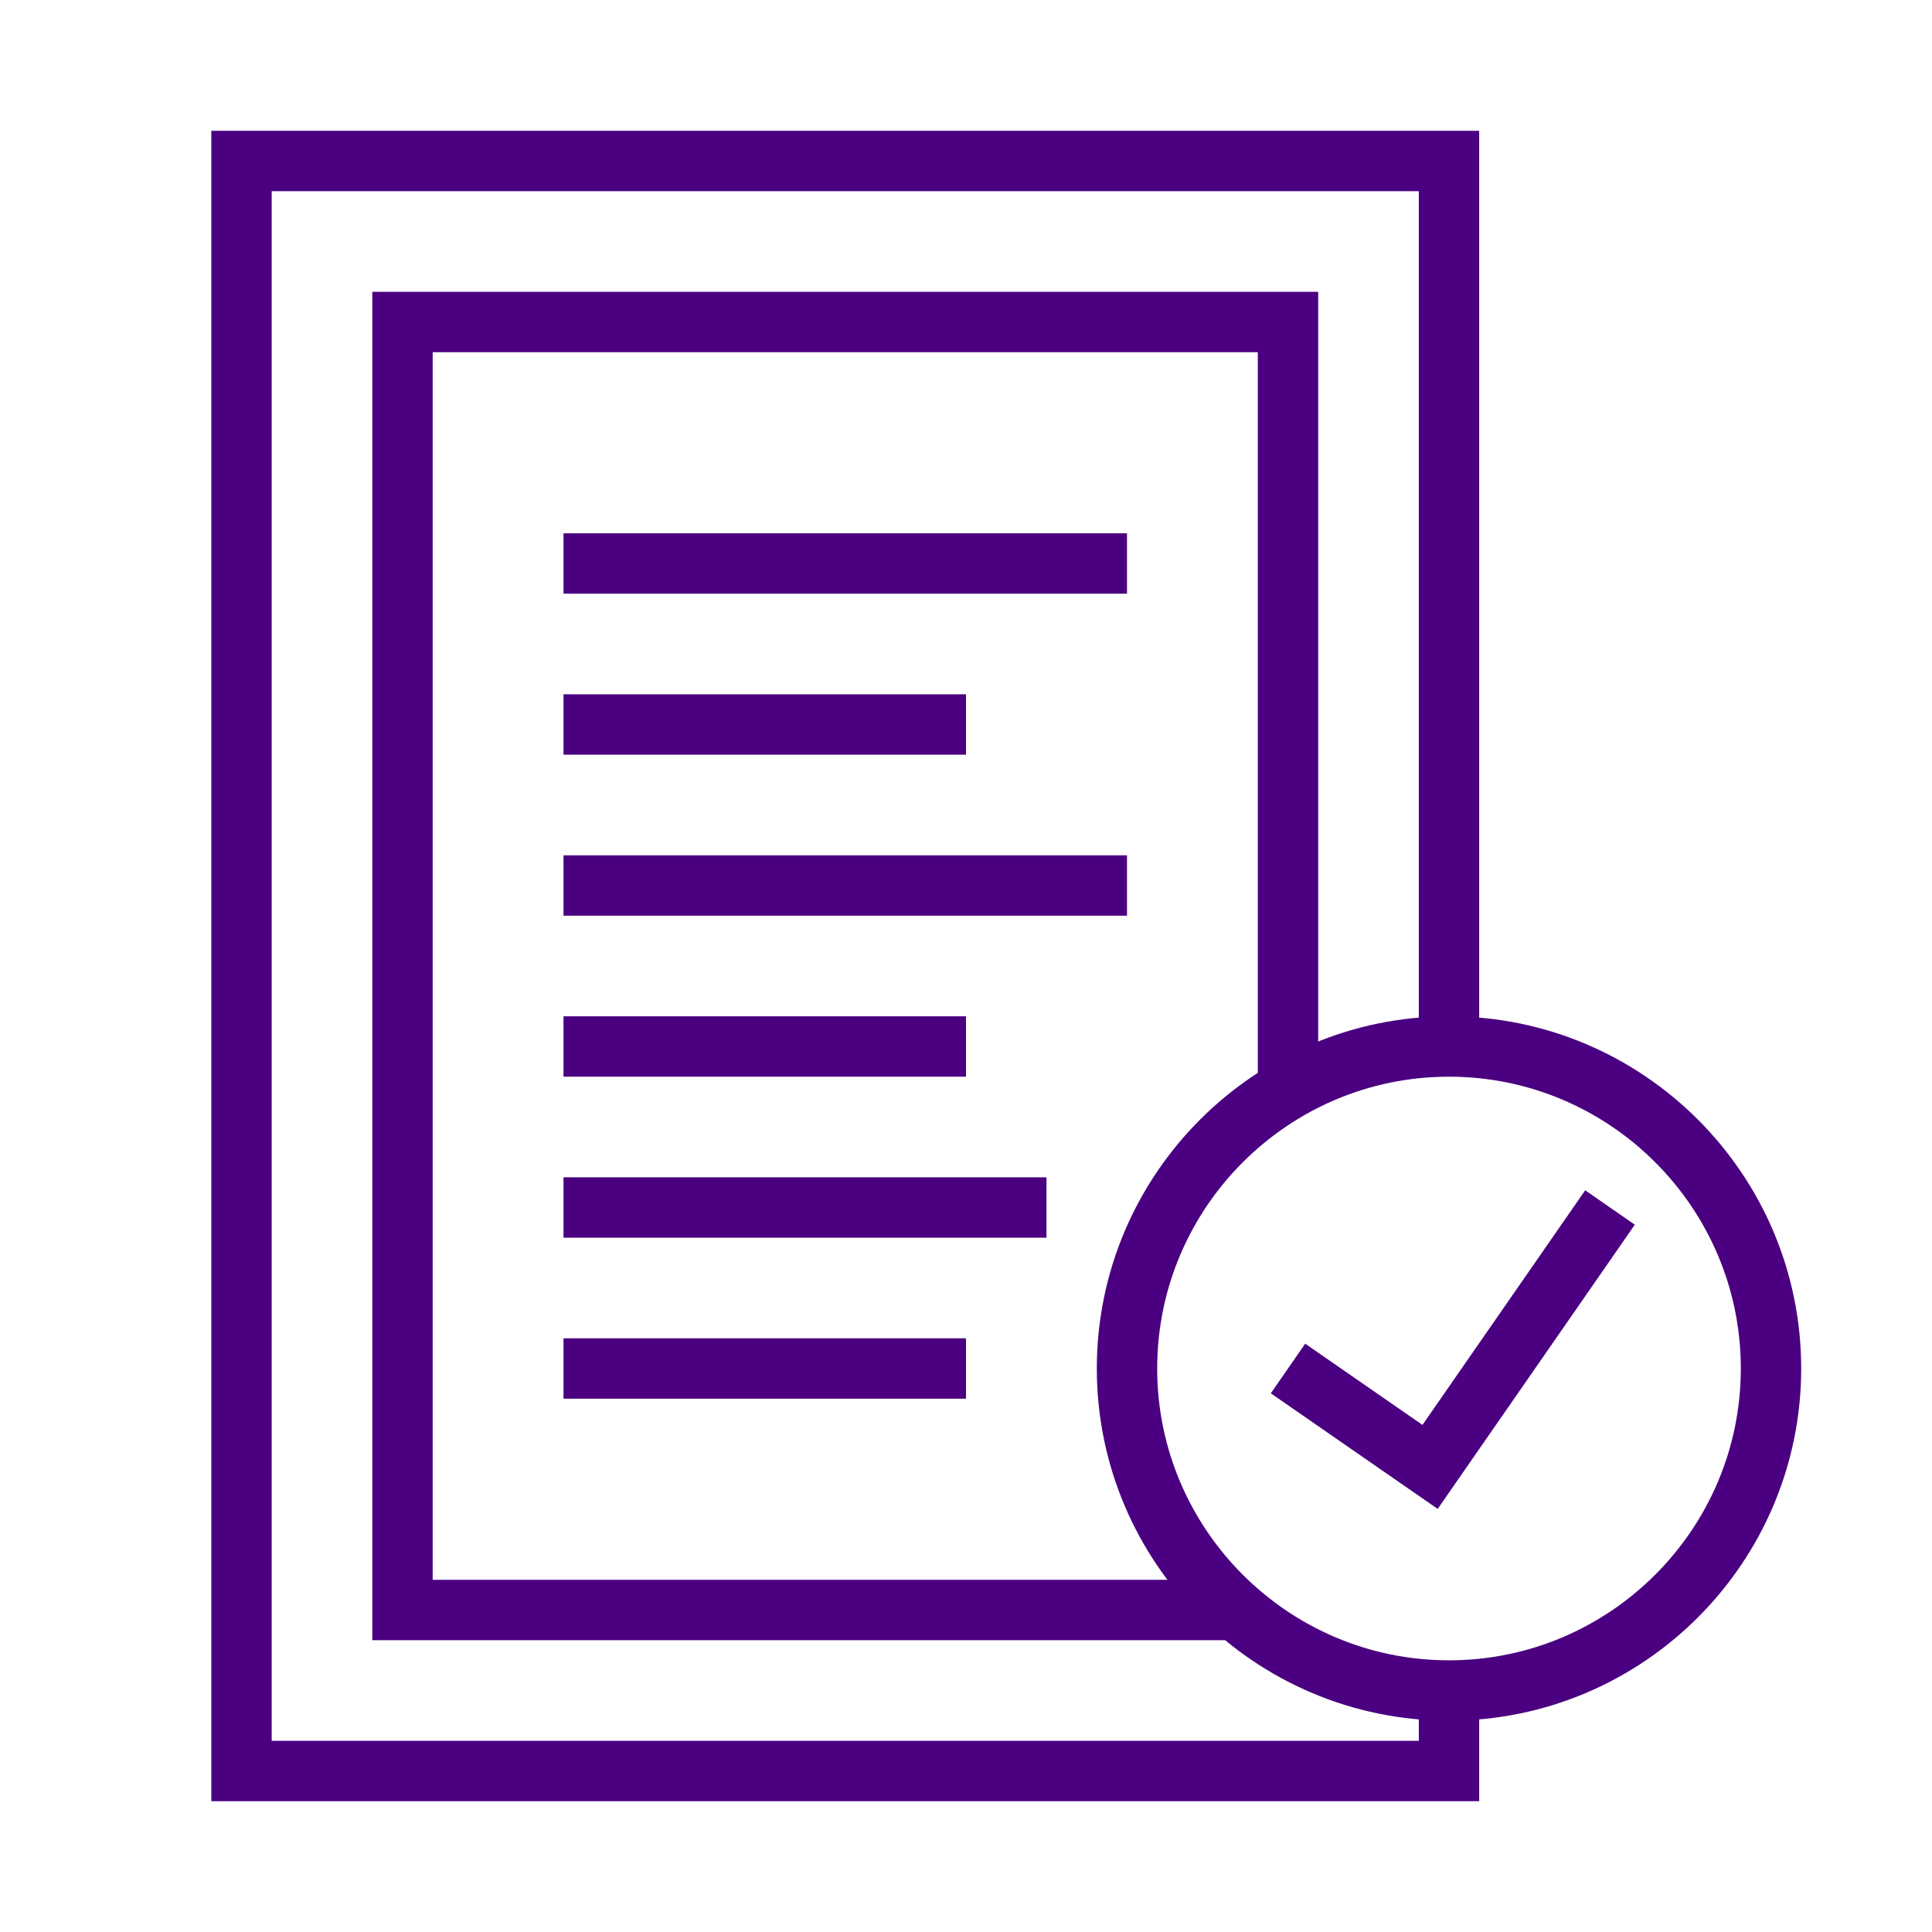 <svg width="96" height="96" xmlns="http://www.w3.org/2000/svg" xmlns:xlink="http://www.w3.org/1999/xlink" xml:space="preserve" overflow="hidden"><defs><clipPath id="clip0"><rect x="864" y="220" width="96" height="96"/></clipPath></defs><g clip-path="url(#clip0)" transform="translate(-864 -220)"><path d="M925 300 884 300 884 236 928 236 928 274" stroke="#4A0080" stroke-width="3" stroke-miterlimit="10" fill="none"/><path d="M936 272 936 228 876 228 876 308 936 308 936 304" stroke="#4A0080" stroke-width="3" stroke-miterlimit="10" fill="none"/><path d="M936 304C927.18 304 920 296.82 920 288 920 279.18 927.18 272 936 272 944.82 272 952 279.18 952 288 952 296.82 944.82 304 936 304Z" stroke="#4A0080" stroke-width="3" stroke-miterlimit="10" fill="none"/><path d="M928 288 935.06 292.89 944 280" stroke="#4A0080" stroke-width="3" stroke-miterlimit="10" fill="none"/><path d="M892 288 912 288" stroke="#4A0080" stroke-width="3" stroke-miterlimit="10" fill="none"/><path d="M892 272 912 272" stroke="#4A0080" stroke-width="3" stroke-miterlimit="10" fill="none"/><path d="M892 264 920 264" stroke="#4A0080" stroke-width="3" stroke-miterlimit="10" fill="none"/><path d="M892 256 912 256" stroke="#4A0080" stroke-width="3" stroke-miterlimit="10" fill="none"/><path d="M892 248 920 248" stroke="#4A0080" stroke-width="3" stroke-miterlimit="10" fill="none"/><path d="M892 280 916 280" stroke="#4A0080" stroke-width="3" stroke-miterlimit="10" fill="none"/></g></svg>